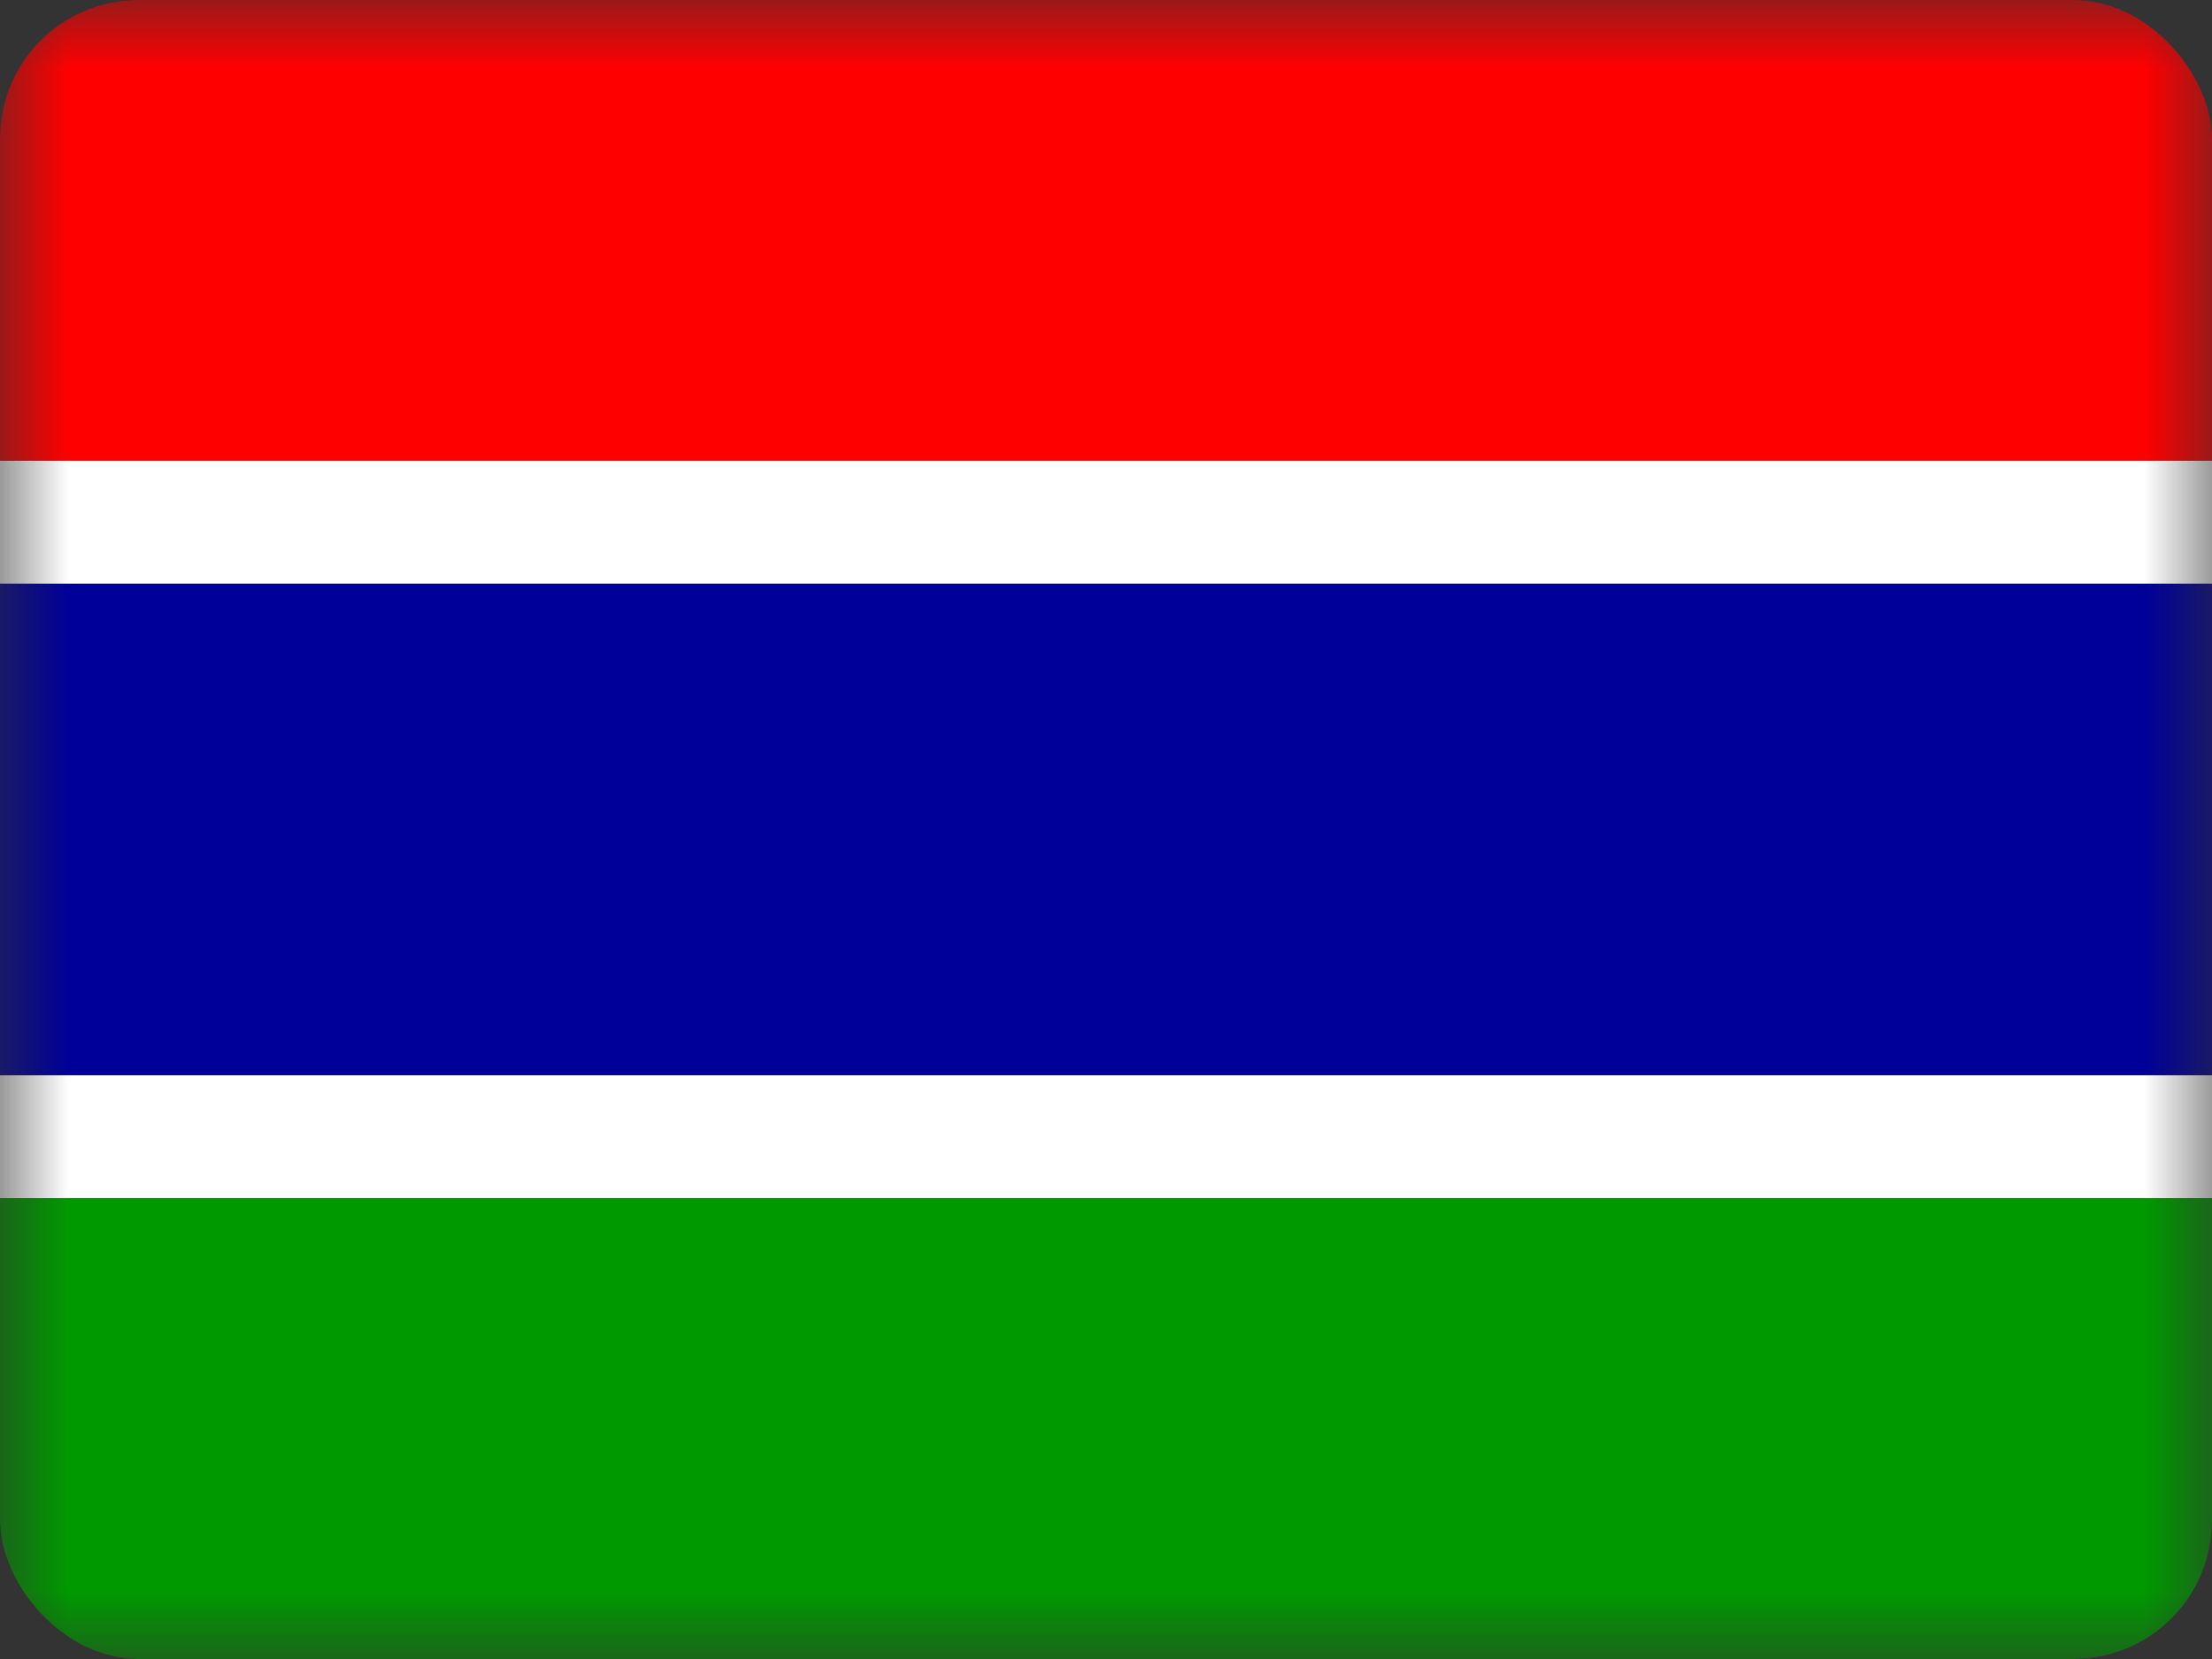 <svg width="16" height="12" viewBox="0 0 16 12" fill="none" xmlns="http://www.w3.org/2000/svg">
<rect x="0" y="0" width="16" height="12" fill="#333333" stroke="none"/>
<g id="Gambia (GM)">
<g clip-path="url(#clip0_3088_245702)">
<g id="Clip path group">
<mask id="mask0_3088_245702" style="mask-type:luminance" maskUnits="userSpaceOnUse" x="0" y="0" width="16" height="12">
<g id="a">
<path id="Vector" d="M0 0H16V12H0V0Z" fill="white"/>
</g>
</mask>
<g mask="url(#mask0_3088_245702)">
<g id="Group">
<path id="Vector_2" fill-rule="evenodd" clip-rule="evenodd" d="M0 -2H16V3.333H0V-2Z" fill="#FF0000"/>
<path id="Vector_3" fill-rule="evenodd" clip-rule="evenodd" d="M0 3.333H16V4.225H0V3.333Z" fill="white"/>
<path id="Vector_4" fill-rule="evenodd" clip-rule="evenodd" d="M0 4.222H16V7.775H0V4.222Z" fill="#000099"/>
<path id="Vector_5" fill-rule="evenodd" clip-rule="evenodd" d="M0 7.778H16V8.668H0V7.778Z" fill="white"/>
<path id="Vector_6" fill-rule="evenodd" clip-rule="evenodd" d="M0 8.667H16V14H0V8.667Z" fill="#009900"/>
</g>
</g>
</g>
</g>
</g>
<defs>
<clipPath id="clip0_3088_245702">
<rect width="16" height="12" rx="1" fill="white"/>
</clipPath>
</defs>
</svg>
